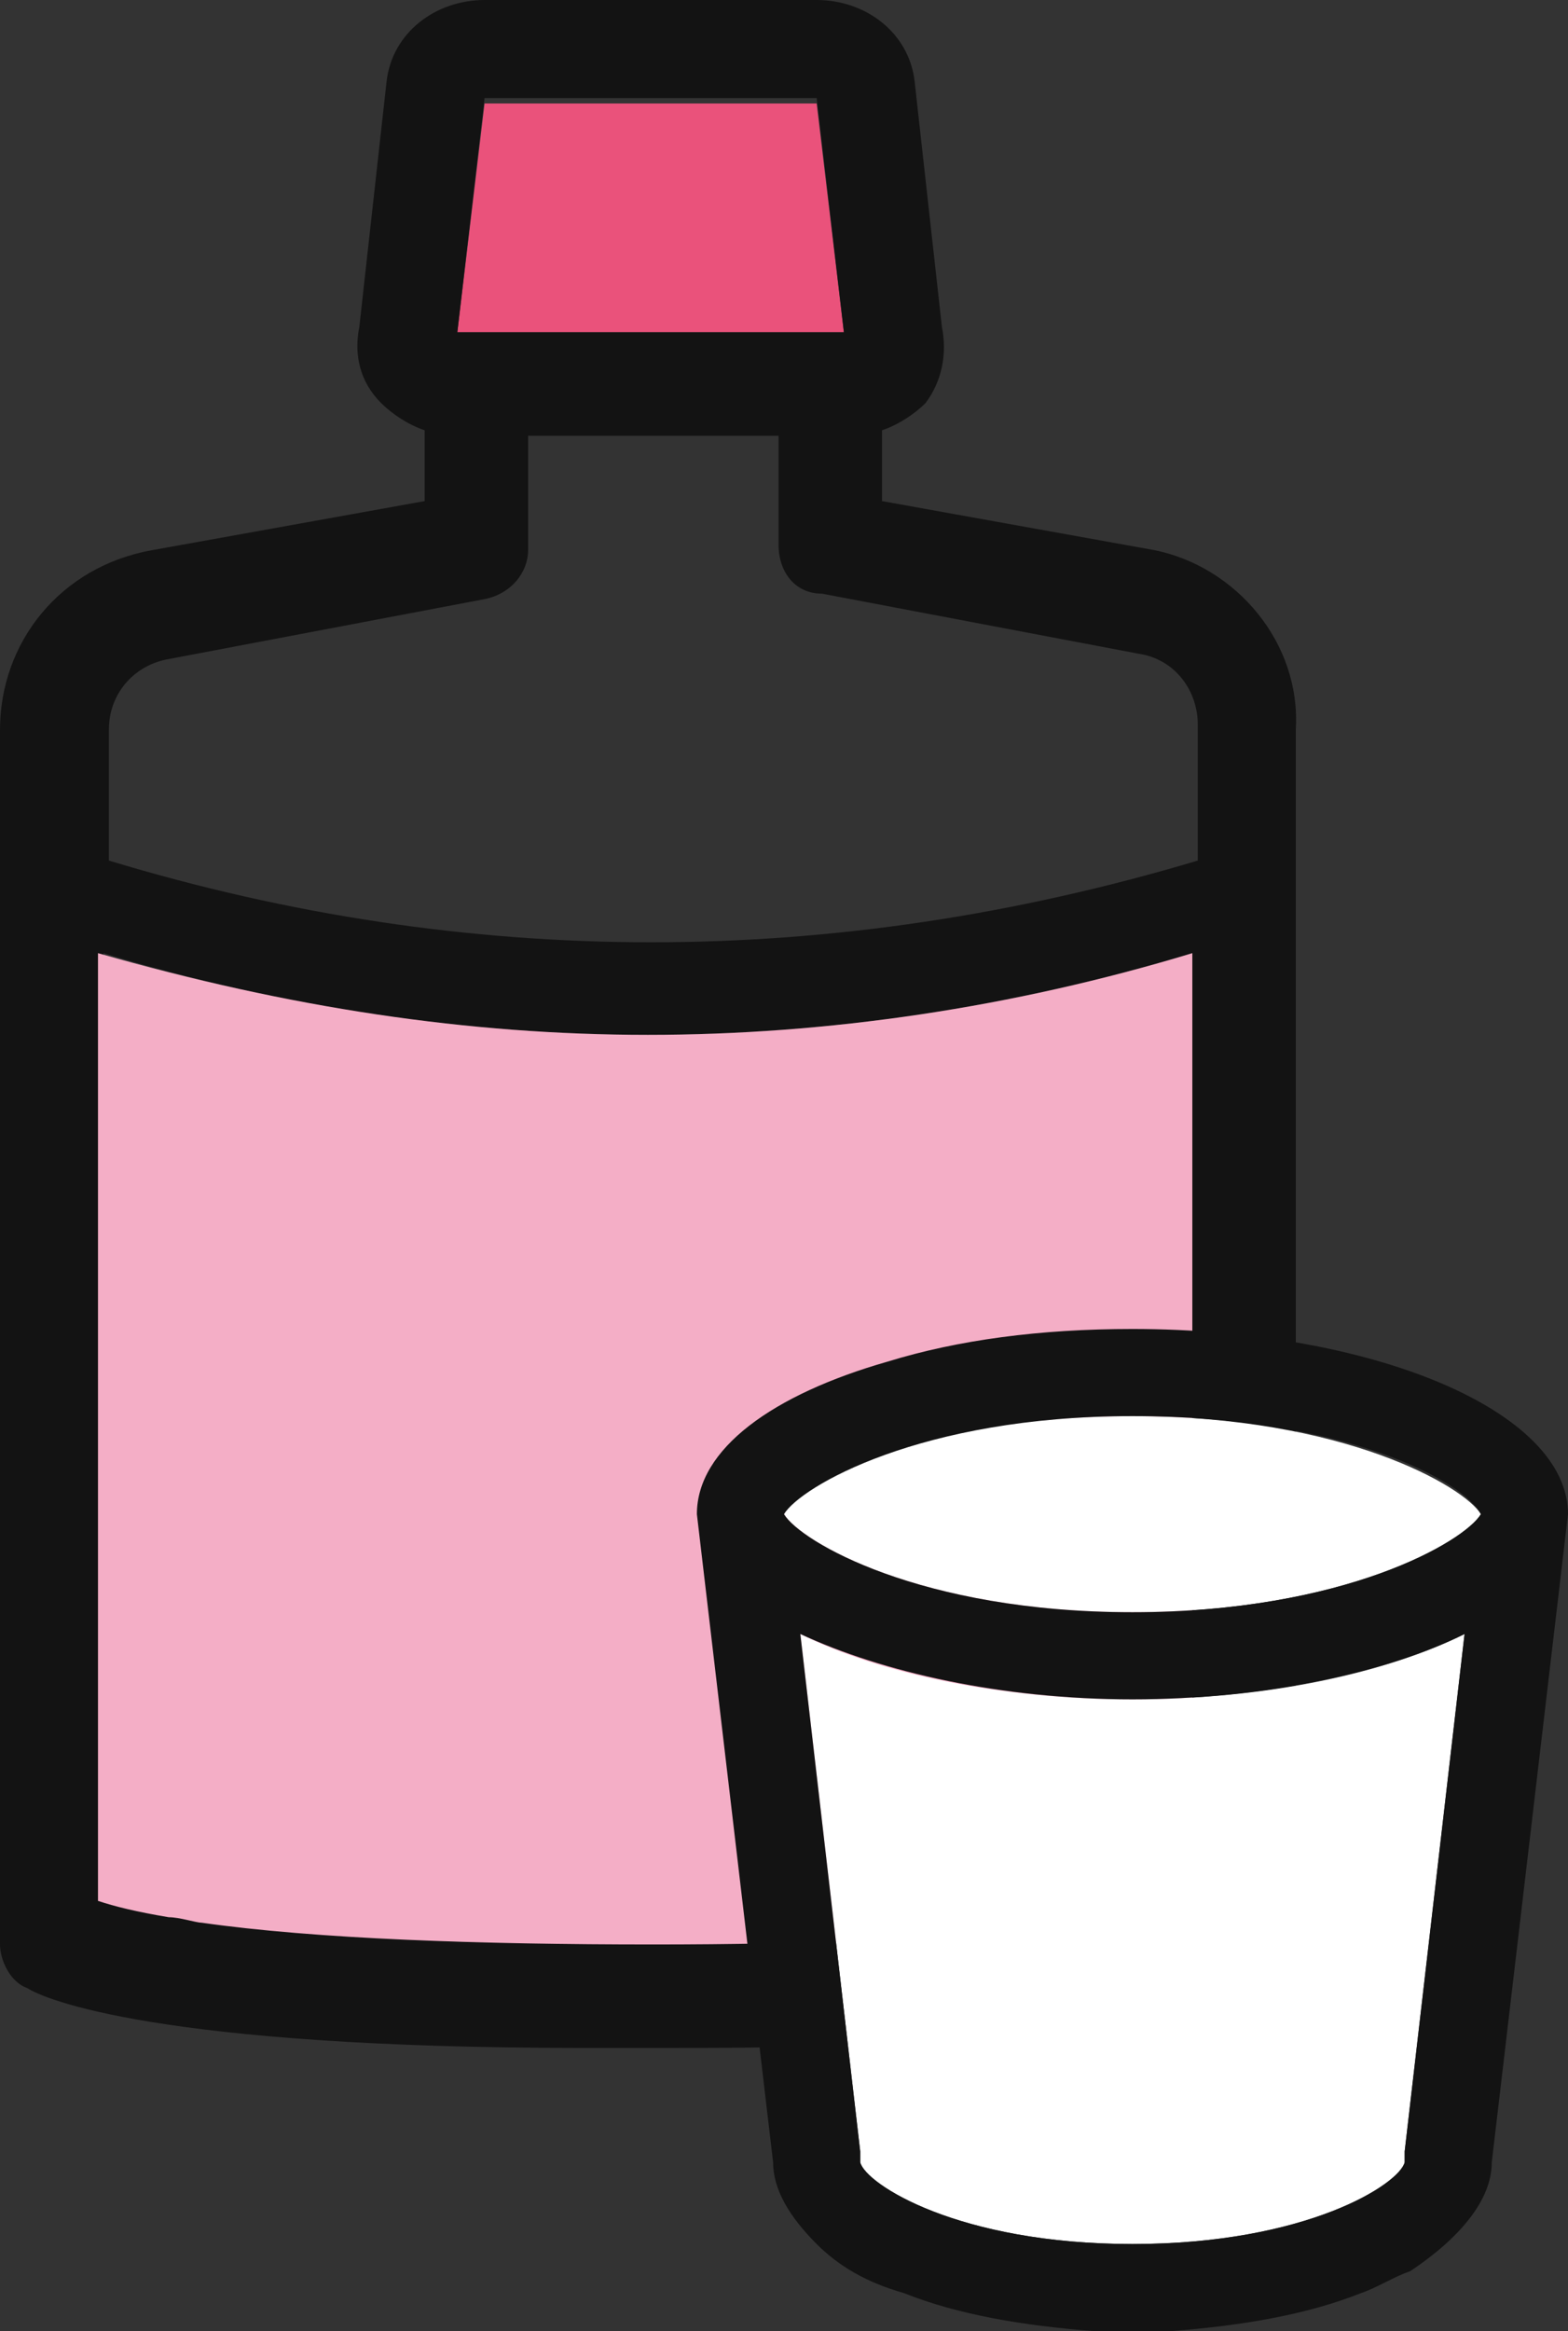 <?xml version="1.0" encoding="utf-8"?>
<!-- Generator: Adobe Illustrator 27.7.0, SVG Export Plug-In . SVG Version: 6.00 Build 0)  -->
<svg version="1.1" id="Layer_1" xmlns="http://www.w3.org/2000/svg" xmlns:xlink="http://www.w3.org/1999/xlink" x="0px" y="0px"
	 viewBox="0 0 28.8 42.8" style="enable-background:new 0 0 28.8 42.8;" xml:space="preserve">
<rect x="0" y="0" width="28.8" height="42.8" fill="#333333" stroke="none"/>
<style type="text/css">
	.st0{fill:none;}
	.st1{fill:#EA527B;}
	.st2{fill:#131313;}
	.st3{fill:#F4AEC6;}
	.st4{fill:#FFFFFF;}
</style>
<g>
	<g>
		<path class="st0" d="M1.9,17.5V35c0.3,0.1,0.7,0.2,1.3,0.3c0.1,0,0.5,0.1,0.6,0.1c2.1,0.2,5.1,0.4,8.3,0.4c2.8,0,5.6-0.1,7.6-0.3
			c1.2-0.1,1.9-0.3,2.3-0.4V17.5c-3.3,1-6.7,1.5-10,1.5C8.6,18.9,5.3,18.4,1.9,17.5z"/>
		<path class="st0" d="M20.8,12L15,10.9c-0.5-0.1-0.8-0.5-0.8-0.9V8H9.7v2c0,0.5-0.3,0.9-0.8,0.9L3.1,12c-0.7,0.1-1.1,0.7-1.1,1.3
			v2.4c6.7,2,13.4,2,20,0v-2.4C22,12.7,21.5,12.2,20.8,12z"/>
		<path class="st1" d="M15,1.9l-6.1,0c0,0,0,0,0,0L8.4,6.1l7.1,0L15,1.9z"/>
		<path class="st2" d="M21.2,10.1l-5-0.9V7.9c0.3-0.1,0.6-0.3,0.8-0.5C17.3,7,17.4,6.5,17.3,6l-0.5-4.5C16.7,0.6,15.9,0,15,0H8.9
			C8,0,7.2,0.6,7.1,1.5L6.6,6C6.5,6.5,6.6,7,7,7.4c0.2,0.2,0.5,0.4,0.8,0.5v1.3l-5,0.9C1.1,10.4,0,11.8,0,13.4v22.3
			c0,0.3,0.2,0.7,0.5,0.8c0.3,0.2,2.4,1.1,10.2,1.1H12c1.5,0,3,0,4.3-0.1c0.2,0,3.6-0.2,4-0.3c2.1-0.3,2.8-0.6,3-0.7
			c0.3-0.2,0.5-0.5,0.5-0.8V13.4C23.9,11.8,22.7,10.4,21.2,10.1z M15.5,6.1l-7.1,0l0.5-4.3c0,0,0,0,0,0l6.1,0L15.5,6.1z M22,35
			c-0.4,0.1-1.2,0.3-2.3,0.4c-2,0.2-4.8,0.3-7.6,0.3c-3.2,0-6.2-0.1-8.3-0.4c-0.1,0-0.4-0.1-0.6-0.1c-0.6-0.1-1-0.2-1.3-0.3V17.5
			c3.3,1,6.7,1.5,10,1.5c3.3,0,6.7-0.5,10-1.5V35z M22,15.8c-6.7,2-13.4,2-20,0v-2.4c0-0.7,0.5-1.2,1.1-1.3l5.8-1.1
			c0.5-0.1,0.8-0.5,0.8-0.9V8h4.6v2c0,0.5,0.3,0.9,0.8,0.9l5.8,1.1c0.7,0.1,1.1,0.7,1.1,1.3V15.8z"/>
	</g>
	<path class="st3" d="M11.9,19c3.3,0,6.7-0.5,10-1.5V35c-0.4,0.1-1.2,0.3-2.3,0.4c-2,0.2-4.8,0.3-7.6,0.3c-3.2,0-6.2-0.1-8.3-0.4
		c-0.1,0-0.4-0.1-0.6-0.1c-0.6-0.1-1-0.2-1.3-0.3V17.5C5.3,18.5,8.6,19,11.9,19z"/>
	<g>
		<path class="st4" d="M27.2,27.8c-0.3-0.5-2.5-1.8-6.4-1.8s-6.1,1.2-6.4,1.8c0.3,0.5,2.5,1.8,6.4,1.8S26.9,28.3,27.2,27.8z"/>
		<path class="st4" d="M20.8,31.2c-2.5,0-4.7-0.5-6.1-1.2l1.1,9.5l0,0.1v0.1c0.1,0.4,1.8,1.5,5,1.5s4.9-1.1,5-1.5v-0.1l0-0.1
			l1.1-9.5C25.5,30.7,23.3,31.2,20.8,31.2z"/>
		<path class="st2" d="M27.4,39.7l1.4-11.9c0-1.9-3.6-3.4-8-3.4c-1.7,0-3.2,0.2-4.5,0.6c-2.1,0.6-3.5,1.6-3.5,2.8l1.4,11.9
			c0,0.5,0.3,1,0.8,1.5c0.4,0.4,0.9,0.7,1.6,0.9c1,0.4,2.2,0.6,3.5,0.7c0.2,0,0.4,0,0.7,0s0.5,0,0.7,0c1.3-0.1,2.5-0.3,3.5-0.7
			c0.3-0.1,0.6-0.3,0.9-0.4C26.8,41.1,27.4,40.4,27.4,39.7z M14.4,27.8c0.3-0.5,2.5-1.8,6.4-1.8s6.1,1.2,6.4,1.8
			c-0.3,0.5-2.5,1.8-6.4,1.8S14.7,28.3,14.4,27.8z M25.8,39.5L25.8,39.5l0,0.2c-0.1,0.4-1.8,1.5-5,1.5s-4.9-1.1-5-1.5v-0.1l0-0.1
			L14.7,30c1.5,0.7,3.7,1.2,6.1,1.2s4.7-0.5,6.1-1.2L25.8,39.5z"/>
	</g>
</g>
</svg>
